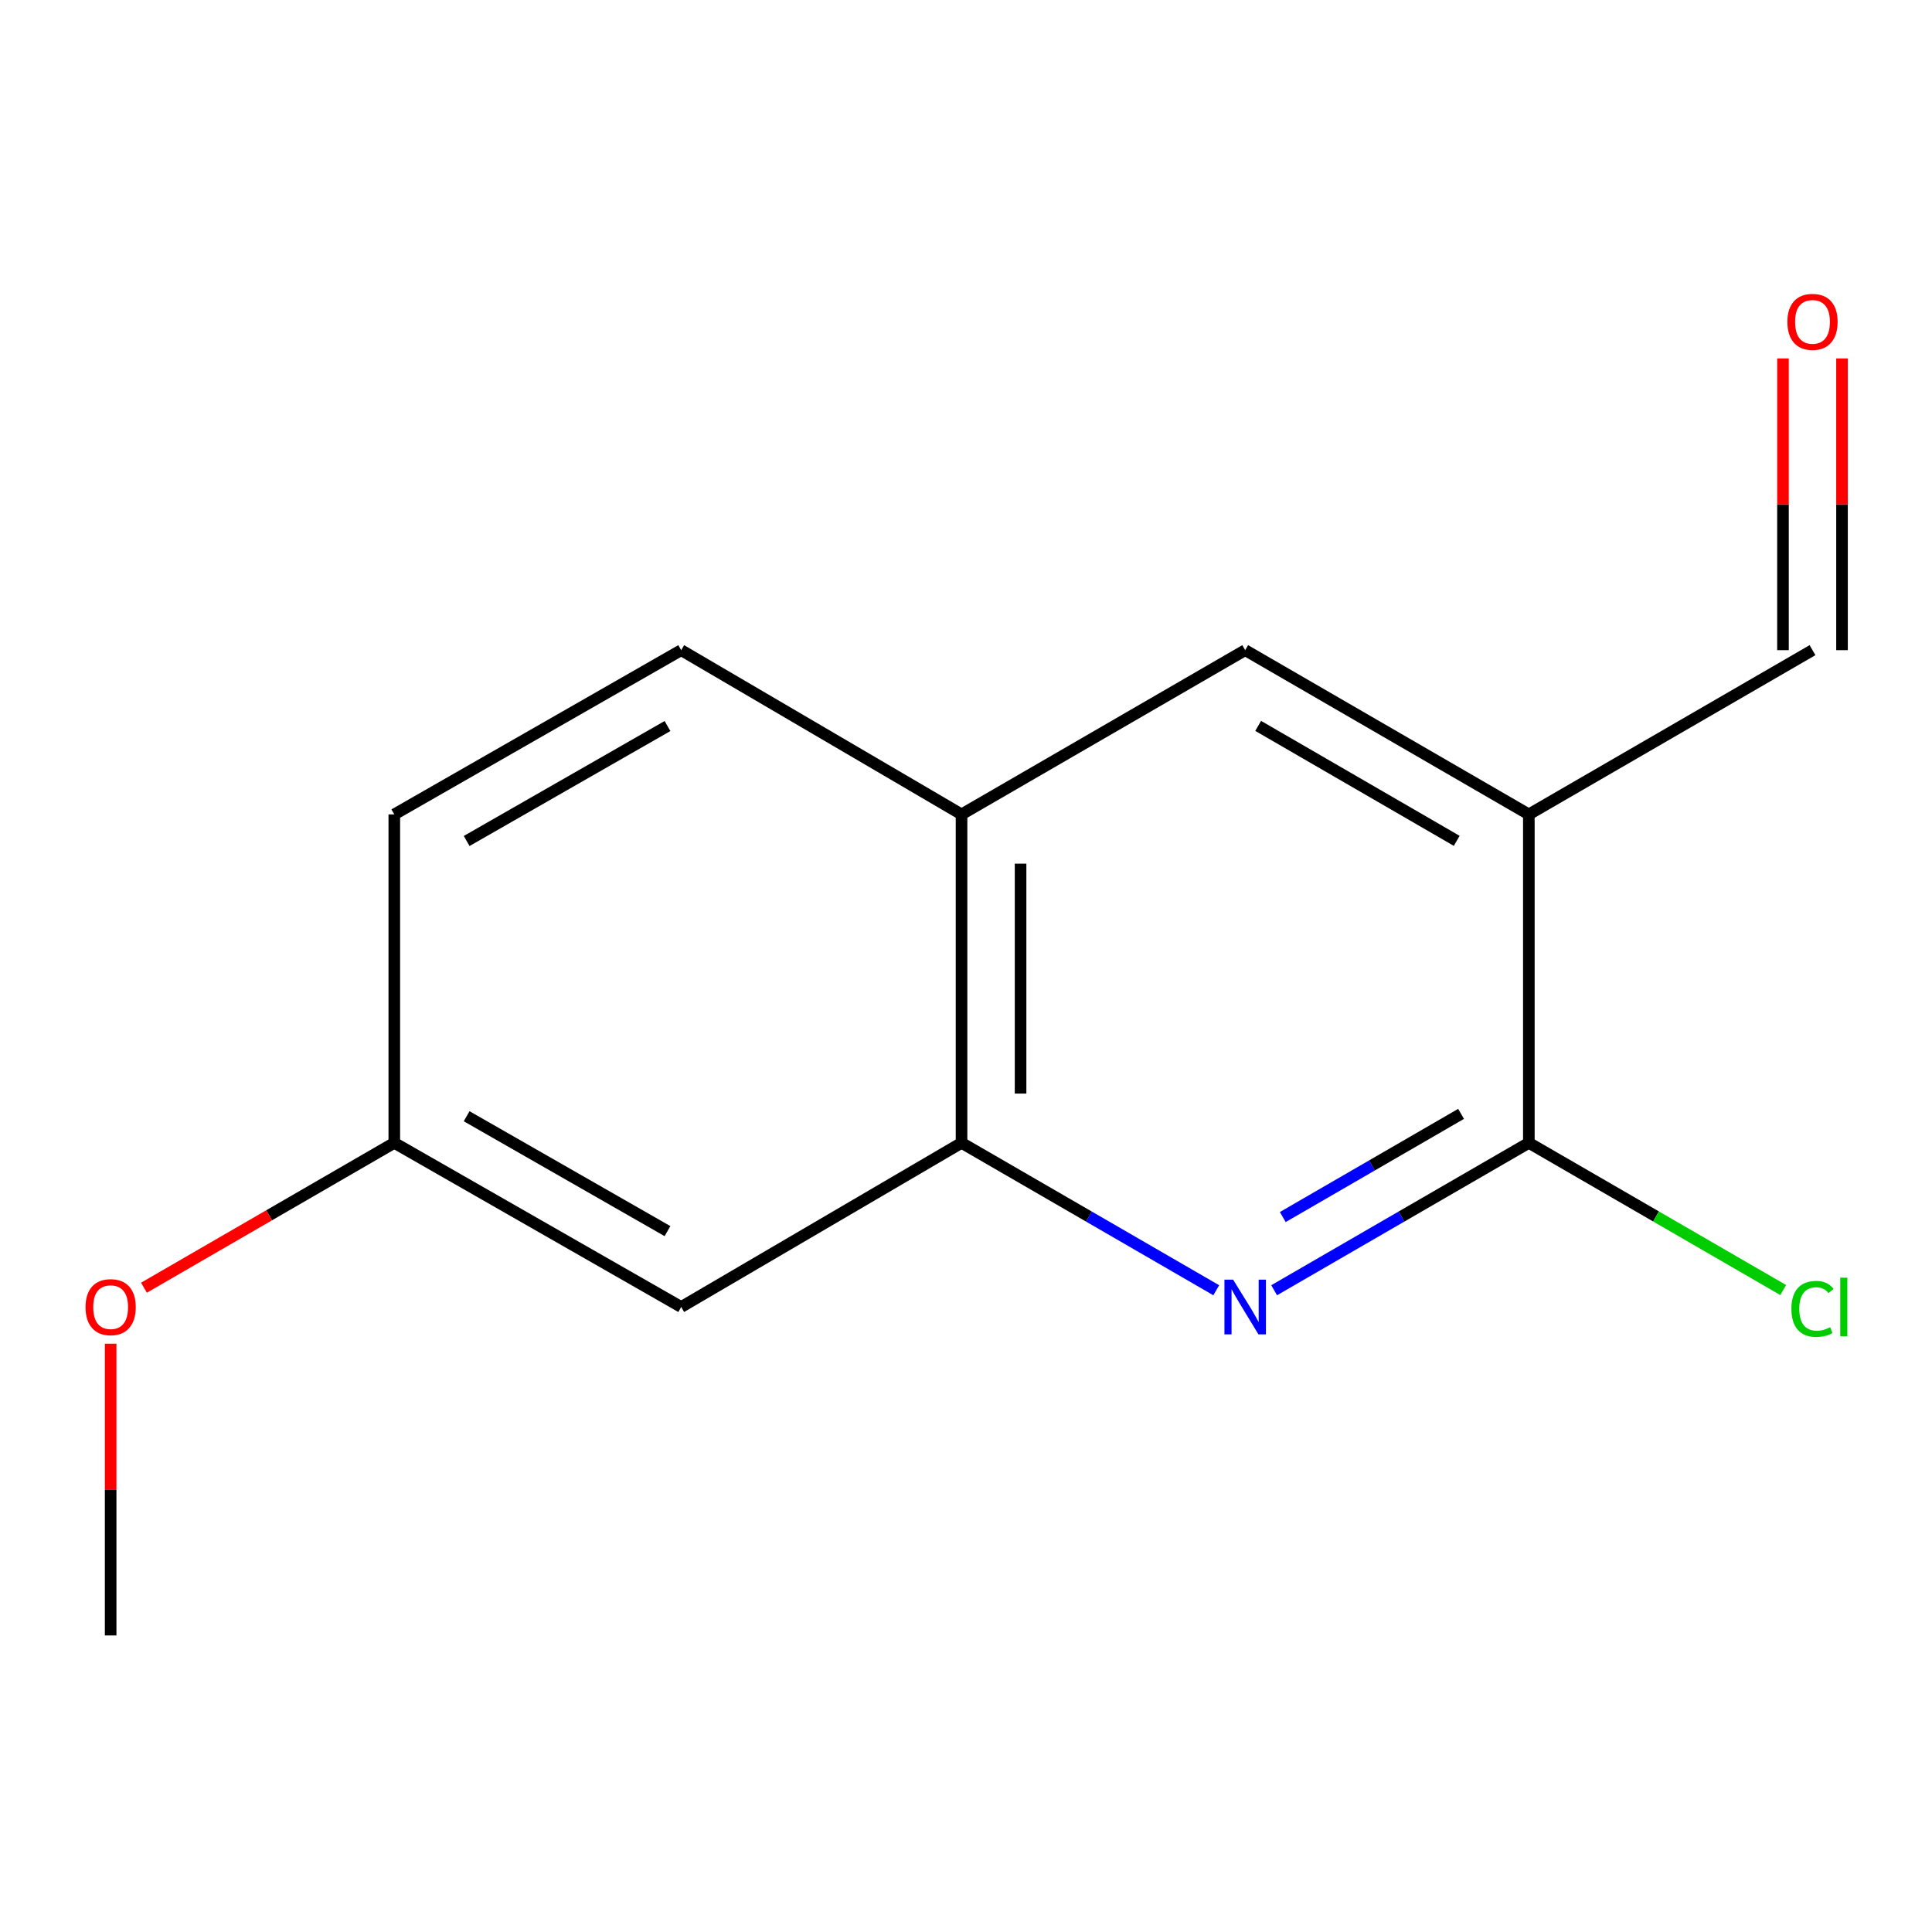<?xml version='1.0' encoding='iso-8859-1'?>
<svg version='1.1' baseProfile='full'
              xmlns='http://www.w3.org/2000/svg'
                      xmlns:rdkit='http://www.rdkit.org/xml'
                      xmlns:xlink='http://www.w3.org/1999/xlink'
                  xml:space='preserve'
width='1000px' height='1000px' viewBox='0 0 1000 1000'>
<!-- END OF HEADER -->
<rect style='opacity:1.0;fill:#FFFFFF;stroke:none' width='1000' height='1000' x='0' y='0'> </rect>
<path class='bond-0' d='M 659.491,667.829 L 725.409,629.683' style='fill:none;fill-rule:evenodd;stroke:#0000FF;stroke-width:6px;stroke-linecap:butt;stroke-linejoin:miter;stroke-opacity:1' />
<path class='bond-0' d='M 725.409,629.683 L 791.328,591.537' style='fill:none;fill-rule:evenodd;stroke:#000000;stroke-width:6px;stroke-linecap:butt;stroke-linejoin:miter;stroke-opacity:1' />
<path class='bond-0' d='M 663.962,629.939 L 710.105,603.237' style='fill:none;fill-rule:evenodd;stroke:#0000FF;stroke-width:6px;stroke-linecap:butt;stroke-linejoin:miter;stroke-opacity:1' />
<path class='bond-0' d='M 710.105,603.237 L 756.248,576.535' style='fill:none;fill-rule:evenodd;stroke:#000000;stroke-width:6px;stroke-linecap:butt;stroke-linejoin:miter;stroke-opacity:1' />
<path class='bond-2' d='M 629.529,667.829 L 563.611,629.683' style='fill:none;fill-rule:evenodd;stroke:#0000FF;stroke-width:6px;stroke-linecap:butt;stroke-linejoin:miter;stroke-opacity:1' />
<path class='bond-2' d='M 563.611,629.683 L 497.692,591.537' style='fill:none;fill-rule:evenodd;stroke:#000000;stroke-width:6px;stroke-linecap:butt;stroke-linejoin:miter;stroke-opacity:1' />
<path class='bond-1' d='M 791.328,591.537 L 791.328,421.531' style='fill:none;fill-rule:evenodd;stroke:#000000;stroke-width:6px;stroke-linecap:butt;stroke-linejoin:miter;stroke-opacity:1' />
<path class='bond-9' d='M 791.328,591.537 L 857.157,629.631' style='fill:none;fill-rule:evenodd;stroke:#000000;stroke-width:6px;stroke-linecap:butt;stroke-linejoin:miter;stroke-opacity:1' />
<path class='bond-9' d='M 857.157,629.631 L 922.985,667.725' style='fill:none;fill-rule:evenodd;stroke:#00CC00;stroke-width:6px;stroke-linecap:butt;stroke-linejoin:miter;stroke-opacity:1' />
<path class='bond-6' d='M 791.328,421.531 L 938.146,336.52' style='fill:none;fill-rule:evenodd;stroke:#000000;stroke-width:6px;stroke-linecap:butt;stroke-linejoin:miter;stroke-opacity:1' />
<path class='bond-14' d='M 791.328,421.531 L 644.51,336.52' style='fill:none;fill-rule:evenodd;stroke:#000000;stroke-width:6px;stroke-linecap:butt;stroke-linejoin:miter;stroke-opacity:1' />
<path class='bond-14' d='M 753.994,435.222 L 651.222,375.714' style='fill:none;fill-rule:evenodd;stroke:#000000;stroke-width:6px;stroke-linecap:butt;stroke-linejoin:miter;stroke-opacity:1' />
<path class='bond-4' d='M 497.692,591.537 L 497.692,421.531' style='fill:none;fill-rule:evenodd;stroke:#000000;stroke-width:6px;stroke-linecap:butt;stroke-linejoin:miter;stroke-opacity:1' />
<path class='bond-4' d='M 528.247,566.036 L 528.247,447.032' style='fill:none;fill-rule:evenodd;stroke:#000000;stroke-width:6px;stroke-linecap:butt;stroke-linejoin:miter;stroke-opacity:1' />
<path class='bond-5' d='M 497.692,591.537 L 352.589,676.498' style='fill:none;fill-rule:evenodd;stroke:#000000;stroke-width:6px;stroke-linecap:butt;stroke-linejoin:miter;stroke-opacity:1' />
<path class='bond-3' d='M 644.51,336.52 L 497.692,421.531' style='fill:none;fill-rule:evenodd;stroke:#000000;stroke-width:6px;stroke-linecap:butt;stroke-linejoin:miter;stroke-opacity:1' />
<path class='bond-7' d='M 497.692,421.531 L 352.589,336.52' style='fill:none;fill-rule:evenodd;stroke:#000000;stroke-width:6px;stroke-linecap:butt;stroke-linejoin:miter;stroke-opacity:1' />
<path class='bond-10' d='M 352.589,676.498 L 204.09,591.537' style='fill:none;fill-rule:evenodd;stroke:#000000;stroke-width:6px;stroke-linecap:butt;stroke-linejoin:miter;stroke-opacity:1' />
<path class='bond-10' d='M 345.488,637.232 L 241.539,577.76' style='fill:none;fill-rule:evenodd;stroke:#000000;stroke-width:6px;stroke-linecap:butt;stroke-linejoin:miter;stroke-opacity:1' />
<path class='bond-8' d='M 953.424,336.52 L 953.424,261.022' style='fill:none;fill-rule:evenodd;stroke:#000000;stroke-width:6px;stroke-linecap:butt;stroke-linejoin:miter;stroke-opacity:1' />
<path class='bond-8' d='M 953.424,261.022 L 953.424,185.524' style='fill:none;fill-rule:evenodd;stroke:#FF0000;stroke-width:6px;stroke-linecap:butt;stroke-linejoin:miter;stroke-opacity:1' />
<path class='bond-8' d='M 922.868,336.52 L 922.868,261.022' style='fill:none;fill-rule:evenodd;stroke:#000000;stroke-width:6px;stroke-linecap:butt;stroke-linejoin:miter;stroke-opacity:1' />
<path class='bond-8' d='M 922.868,261.022 L 922.868,185.524' style='fill:none;fill-rule:evenodd;stroke:#FF0000;stroke-width:6px;stroke-linecap:butt;stroke-linejoin:miter;stroke-opacity:1' />
<path class='bond-15' d='M 352.589,336.52 L 204.09,421.531' style='fill:none;fill-rule:evenodd;stroke:#000000;stroke-width:6px;stroke-linecap:butt;stroke-linejoin:miter;stroke-opacity:1' />
<path class='bond-15' d='M 345.495,375.789 L 241.546,435.297' style='fill:none;fill-rule:evenodd;stroke:#000000;stroke-width:6px;stroke-linecap:butt;stroke-linejoin:miter;stroke-opacity:1' />
<path class='bond-11' d='M 204.09,591.537 L 204.09,421.531' style='fill:none;fill-rule:evenodd;stroke:#000000;stroke-width:6px;stroke-linecap:butt;stroke-linejoin:miter;stroke-opacity:1' />
<path class='bond-12' d='M 204.09,591.537 L 139.302,629.029' style='fill:none;fill-rule:evenodd;stroke:#000000;stroke-width:6px;stroke-linecap:butt;stroke-linejoin:miter;stroke-opacity:1' />
<path class='bond-12' d='M 139.302,629.029 L 74.513,666.521' style='fill:none;fill-rule:evenodd;stroke:#FF0000;stroke-width:6px;stroke-linecap:butt;stroke-linejoin:miter;stroke-opacity:1' />
<path class='bond-13' d='M 57.272,695.508 L 57.272,771.006' style='fill:none;fill-rule:evenodd;stroke:#FF0000;stroke-width:6px;stroke-linecap:butt;stroke-linejoin:miter;stroke-opacity:1' />
<path class='bond-13' d='M 57.272,771.006 L 57.272,846.504' style='fill:none;fill-rule:evenodd;stroke:#000000;stroke-width:6px;stroke-linecap:butt;stroke-linejoin:miter;stroke-opacity:1' />
<path  class='atom-0' d='M 638.25 662.338
L 647.53 677.338
Q 648.45 678.818, 649.93 681.498
Q 651.41 684.178, 651.49 684.338
L 651.49 662.338
L 655.25 662.338
L 655.25 690.658
L 651.37 690.658
L 641.41 674.258
Q 640.25 672.338, 639.01 670.138
Q 637.81 667.938, 637.45 667.258
L 637.45 690.658
L 633.77 690.658
L 633.77 662.338
L 638.25 662.338
' fill='#0000FF'/>
<path  class='atom-9' d='M 925.146 166.594
Q 925.146 159.794, 928.506 155.994
Q 931.866 152.194, 938.146 152.194
Q 944.426 152.194, 947.786 155.994
Q 951.146 159.794, 951.146 166.594
Q 951.146 173.474, 947.746 177.394
Q 944.346 181.274, 938.146 181.274
Q 931.906 181.274, 928.506 177.394
Q 925.146 173.514, 925.146 166.594
M 938.146 178.074
Q 942.466 178.074, 944.786 175.194
Q 947.146 172.274, 947.146 166.594
Q 947.146 161.034, 944.786 158.234
Q 942.466 155.394, 938.146 155.394
Q 933.826 155.394, 931.466 158.194
Q 929.146 160.994, 929.146 166.594
Q 929.146 172.314, 931.466 175.194
Q 933.826 178.074, 938.146 178.074
' fill='#FF0000'/>
<path  class='atom-10' d='M 927.226 677.478
Q 927.226 670.438, 930.506 666.758
Q 933.826 663.038, 940.106 663.038
Q 945.946 663.038, 949.066 667.158
L 946.426 669.318
Q 944.146 666.318, 940.106 666.318
Q 935.826 666.318, 933.546 669.198
Q 931.306 672.038, 931.306 677.478
Q 931.306 683.078, 933.626 685.958
Q 935.986 688.838, 940.546 688.838
Q 943.666 688.838, 947.306 686.958
L 948.426 689.958
Q 946.946 690.918, 944.706 691.478
Q 942.466 692.038, 939.986 692.038
Q 933.826 692.038, 930.506 688.278
Q 927.226 684.518, 927.226 677.478
' fill='#00CC00'/>
<path  class='atom-10' d='M 952.506 661.318
L 956.186 661.318
L 956.186 691.678
L 952.506 691.678
L 952.506 661.318
' fill='#00CC00'/>
<path  class='atom-13' d='M 44.272 676.578
Q 44.272 669.778, 47.632 665.978
Q 50.992 662.178, 57.272 662.178
Q 63.552 662.178, 66.912 665.978
Q 70.272 669.778, 70.272 676.578
Q 70.272 683.458, 66.872 687.378
Q 63.472 691.258, 57.272 691.258
Q 51.032 691.258, 47.632 687.378
Q 44.272 683.498, 44.272 676.578
M 57.272 688.058
Q 61.592 688.058, 63.912 685.178
Q 66.272 682.258, 66.272 676.578
Q 66.272 671.018, 63.912 668.218
Q 61.592 665.378, 57.272 665.378
Q 52.952 665.378, 50.592 668.178
Q 48.272 670.978, 48.272 676.578
Q 48.272 682.298, 50.592 685.178
Q 52.952 688.058, 57.272 688.058
' fill='#FF0000'/>
</svg>
